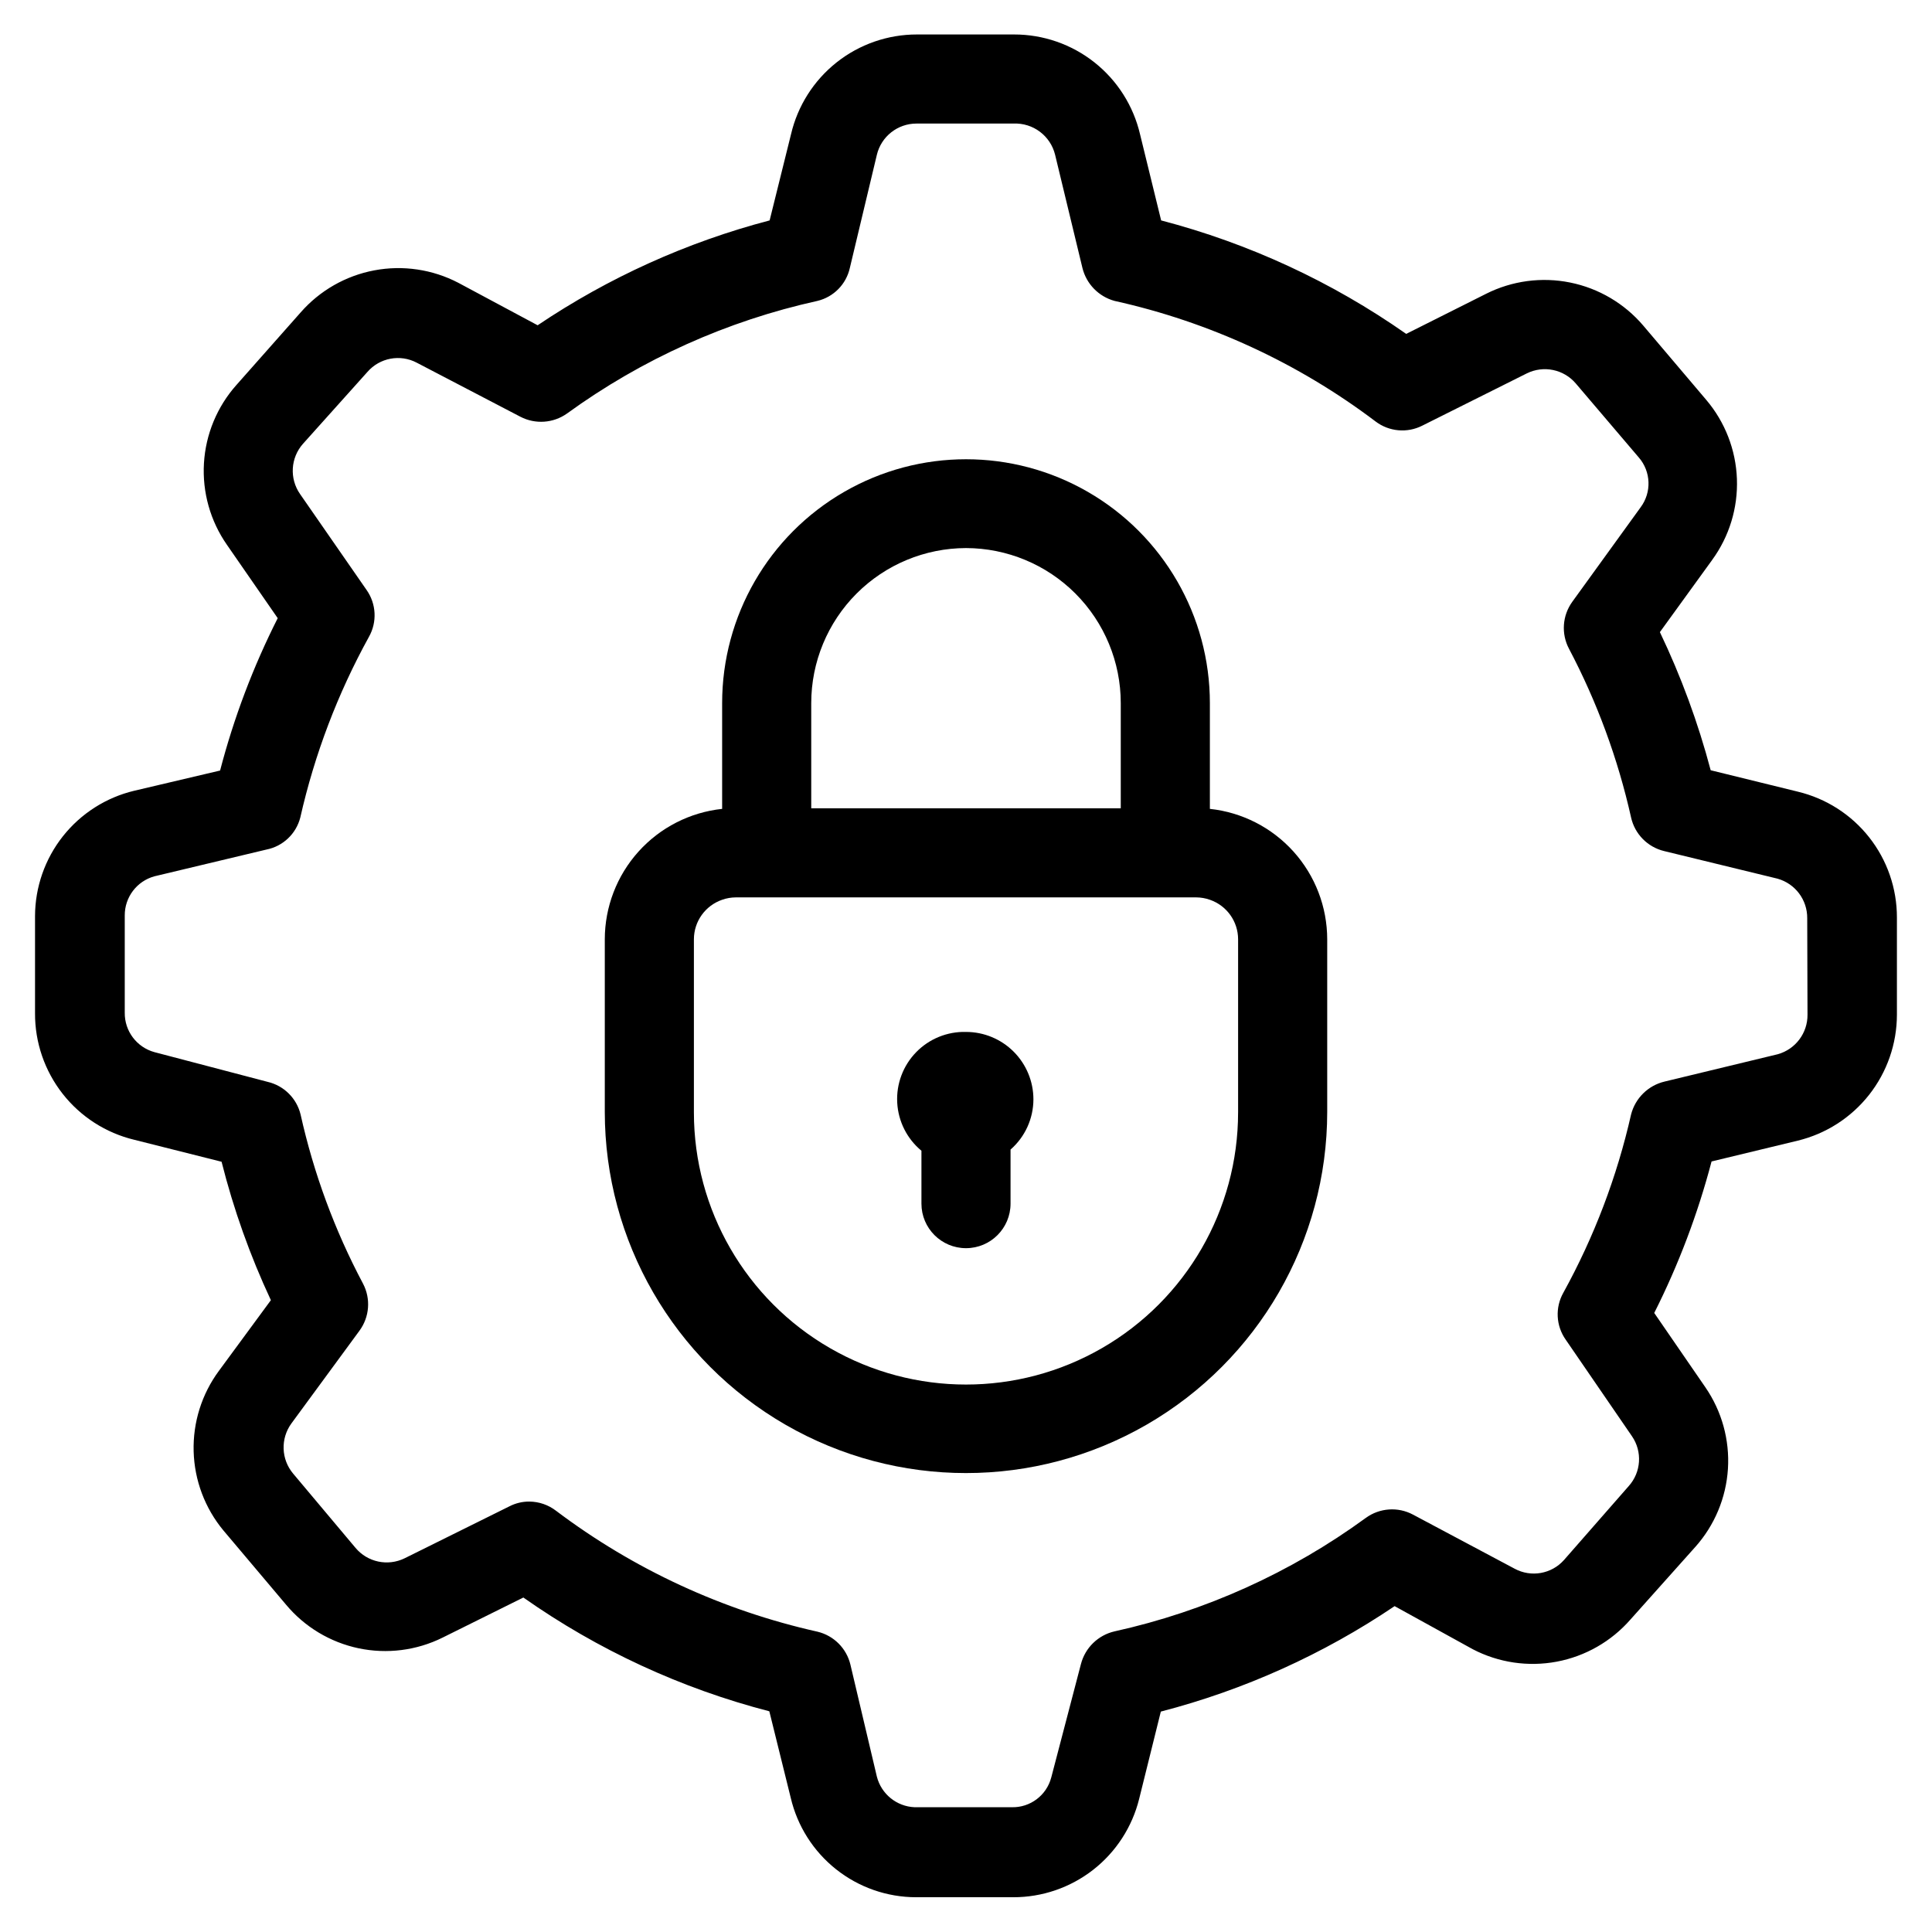 <?xml version="1.0" encoding="UTF-8"?>
<!-- The Best Svg Icon site in the world: iconSvg.co, Visit us! https://iconsvg.co -->
<svg fill="#000000" width="800px" height="800px" version="1.1" viewBox="144 144 512 512" xmlns="http://www.w3.org/2000/svg">
 <g>
  <path d="m620.41 353.79-23.066-5.668h0.004c-3.332-12.594-7.84-24.852-13.461-36.605l13.855-19.129h-0.004c4.539-6.223 6.848-13.789 6.562-21.488-0.285-7.695-3.152-15.07-8.137-20.941l-16.688-19.68c-4.996-5.863-11.816-9.883-19.367-11.406-7.551-1.527-15.395-0.477-22.277 2.984l-21.176 10.629v-0.004c-19.688-13.805-41.68-23.988-64.941-30.07l-5.59-22.828c-1.762-7.531-6.016-14.242-12.078-19.047-6.059-4.801-13.566-7.41-21.301-7.402h-25.742c-7.731-0.008-15.238 2.602-21.297 7.402-6.062 4.805-10.32 11.516-12.078 19.047l-5.668 22.828c-21.91 5.746-42.691 15.141-61.48 27.789l-21.02-11.258c-6.84-3.562-14.68-4.727-22.262-3.297-7.582 1.426-14.461 5.359-19.539 11.168l-17.004 19.211c-5.117 5.746-8.148 13.055-8.605 20.738-0.457 7.684 1.688 15.297 6.086 21.613l13.461 19.445 0.004-0.004c-6.512 12.883-11.633 26.418-15.273 40.383l-22.75 5.356c-7.473 1.781-14.133 6.031-18.902 12.055-4.766 6.027-7.371 13.48-7.391 21.164v25.742c-0.035 7.734 2.539 15.254 7.312 21.34 4.773 6.09 11.461 10.387 18.98 12.195l23.145 5.824c3.18 12.617 7.555 24.898 13.066 36.684l-13.777 18.734c-4.551 6.168-6.906 13.68-6.691 21.34 0.215 7.664 2.984 15.031 7.875 20.934l16.609 19.68c4.93 5.906 11.703 9.977 19.227 11.562 7.527 1.586 15.367 0.59 22.258-2.824l21.41-10.629 0.004 0.004c19.738 13.883 41.816 24.098 65.18 30.148l5.668 22.906c1.754 7.496 5.992 14.18 12.02 18.965 6.031 4.789 13.5 7.398 21.199 7.406h25.742c7.676 0.016 15.133-2.543 21.184-7.266 6.051-4.723 10.344-11.34 12.191-18.789l5.746-23.145h0.004c22.086-5.731 43.039-15.18 61.953-27.945l20.703 11.414c6.84 3.566 14.68 4.727 22.262 3.301 7.582-1.43 14.461-5.363 19.535-11.172l17.16-19.207h0.004c5.129-5.738 8.18-13.031 8.668-20.715 0.484-7.68-1.625-15.301-5.992-21.637l-13.539-19.68c6.457-12.816 11.547-26.27 15.191-40.148l22.828-5.512c7.488-1.816 14.148-6.09 18.918-12.145 4.766-6.051 7.363-13.527 7.375-21.23v-25.742c0.016-7.711-2.57-15.203-7.344-21.262-4.769-6.055-11.449-10.324-18.949-12.117zm2.598 59.117v0.004c0.039 4.863-3.184 9.152-7.871 10.469l-29.992 7.242c-4.359 1.031-7.785 4.398-8.895 8.738-3.738 16.508-9.781 32.406-17.949 47.23-2.211 3.922-1.965 8.762 0.629 12.438l17.555 25.586c2.805 4.078 2.445 9.547-0.863 13.223l-17.164 19.602c-3.301 3.695-8.707 4.641-13.066 2.285l-26.922-14.328c-3.992-2.137-8.855-1.797-12.516 0.867-19.887 14.516-42.562 24.754-66.598 30.07-4.348 1.004-7.777 4.34-8.895 8.66l-7.871 30.07h-0.004c-1.238 4.734-5.574 7.996-10.469 7.871h-25.742c-4.758-0.199-8.82-3.496-9.996-8.109l-7.008-29.676c-1.031-4.324-4.41-7.703-8.738-8.738-25.109-5.617-48.73-16.543-69.273-32.039-2.031-1.566-4.519-2.422-7.082-2.441-1.836-0.012-3.644 0.422-5.277 1.262l-27.789 13.777 0.004-0.004c-4.449 2.172-9.805 1.039-12.992-2.754l-16.531-19.68c-3.199-3.797-3.394-9.289-0.469-13.305l18.027-24.562-0.004 0.004c2.691-3.644 3.059-8.508 0.945-12.516-7.5-14.121-13.059-29.188-16.531-44.793-1.043-4.305-4.422-7.656-8.738-8.66l-29.992-7.871c-4.699-1.289-7.938-5.594-7.871-10.469v-25.742c-0.031-4.848 3.199-9.109 7.871-10.391l29.676-7.086h0.004c4.379-0.867 7.871-4.176 8.973-8.504 3.785-16.727 9.906-32.84 18.184-47.859 2.211-3.922 1.965-8.762-0.629-12.438l-17.633-25.43c-2.836-4.082-2.512-9.578 0.789-13.301l17.082-19.051c3.262-3.746 8.672-4.758 13.066-2.441l27.473 14.328c3.957 2.051 8.727 1.715 12.359-0.867 19.836-14.398 42.426-24.555 66.359-29.836 4.297-1.035 7.625-4.426 8.582-8.734l7.164-29.996c1.164-4.84 5.488-8.258 10.469-8.266h25.742c5.176-0.223 9.789 3.238 11.02 8.266l7.242 29.992v0.004c1.043 4.234 4.297 7.578 8.504 8.734 25.094 5.559 48.695 16.457 69.195 31.961 3.57 2.695 8.367 3.125 12.359 1.102l27.711-13.855-0.004 0.004c4.434-2.191 9.785-1.09 12.988 2.676l16.688 19.602h0.004c3.246 3.75 3.441 9.254 0.473 13.223l-18.105 25.031v0.004c-2.633 3.641-2.969 8.465-0.867 12.438 7.438 14.109 12.969 29.145 16.453 44.711 0.98 4.387 4.367 7.836 8.738 8.898l30.07 7.32c4.684 1.312 7.91 5.602 7.871 10.469z"/>
  <path d="m464.63 358.36v-28.023c0-23.09-12.32-44.426-32.316-55.973-19.996-11.543-44.633-11.543-64.629 0-19.996 11.547-32.312 32.883-32.312 55.973v28.023c-8.535 0.914-16.43 4.945-22.168 11.324-5.738 6.379-8.918 14.652-8.93 23.234v45.738-0.004c0 34.199 18.246 65.801 47.863 82.902 29.617 17.098 66.105 17.098 95.723 0 29.617-17.102 47.863-48.703 47.863-82.902v-45.734c-0.012-8.582-3.191-16.855-8.93-23.234-5.738-6.379-13.633-10.41-22.164-11.324zm-64.629-69.117c10.883 0.023 21.316 4.359 29.004 12.062 7.688 7.707 12.008 18.145 12.008 29.031v27.867h-82.027v-27.867c0-10.887 4.32-21.324 12.008-29.031 7.691-7.703 18.121-12.039 29.008-12.062zm72.109 149.57h-0.004c0 25.762-13.742 49.566-36.055 62.445-22.309 12.883-49.797 12.883-72.105 0-22.312-12.879-36.055-36.684-36.055-62.445v-45.895c0.008-4.727 3.012-8.93 7.481-10.469 1.16-0.414 2.387-0.625 3.621-0.633h122.02c1.234 0.008 2.457 0.219 3.621 0.633 4.465 1.539 7.469 5.742 7.477 10.469z"/>
  <path d="m400 417.47c-4.965-0.129-9.758 1.824-13.219 5.383-3.461 3.559-5.277 8.402-5.008 13.363 0.266 4.957 2.594 9.578 6.418 12.742v14.016c0 6.519 5.285 11.805 11.809 11.805 6.519 0 11.805-5.285 11.805-11.805v-14.328c3.844-3.356 6.051-8.203 6.062-13.305 0-4.738-1.883-9.285-5.234-12.637-3.352-3.352-7.894-5.234-12.633-5.234z"/>
 </g>
</svg>